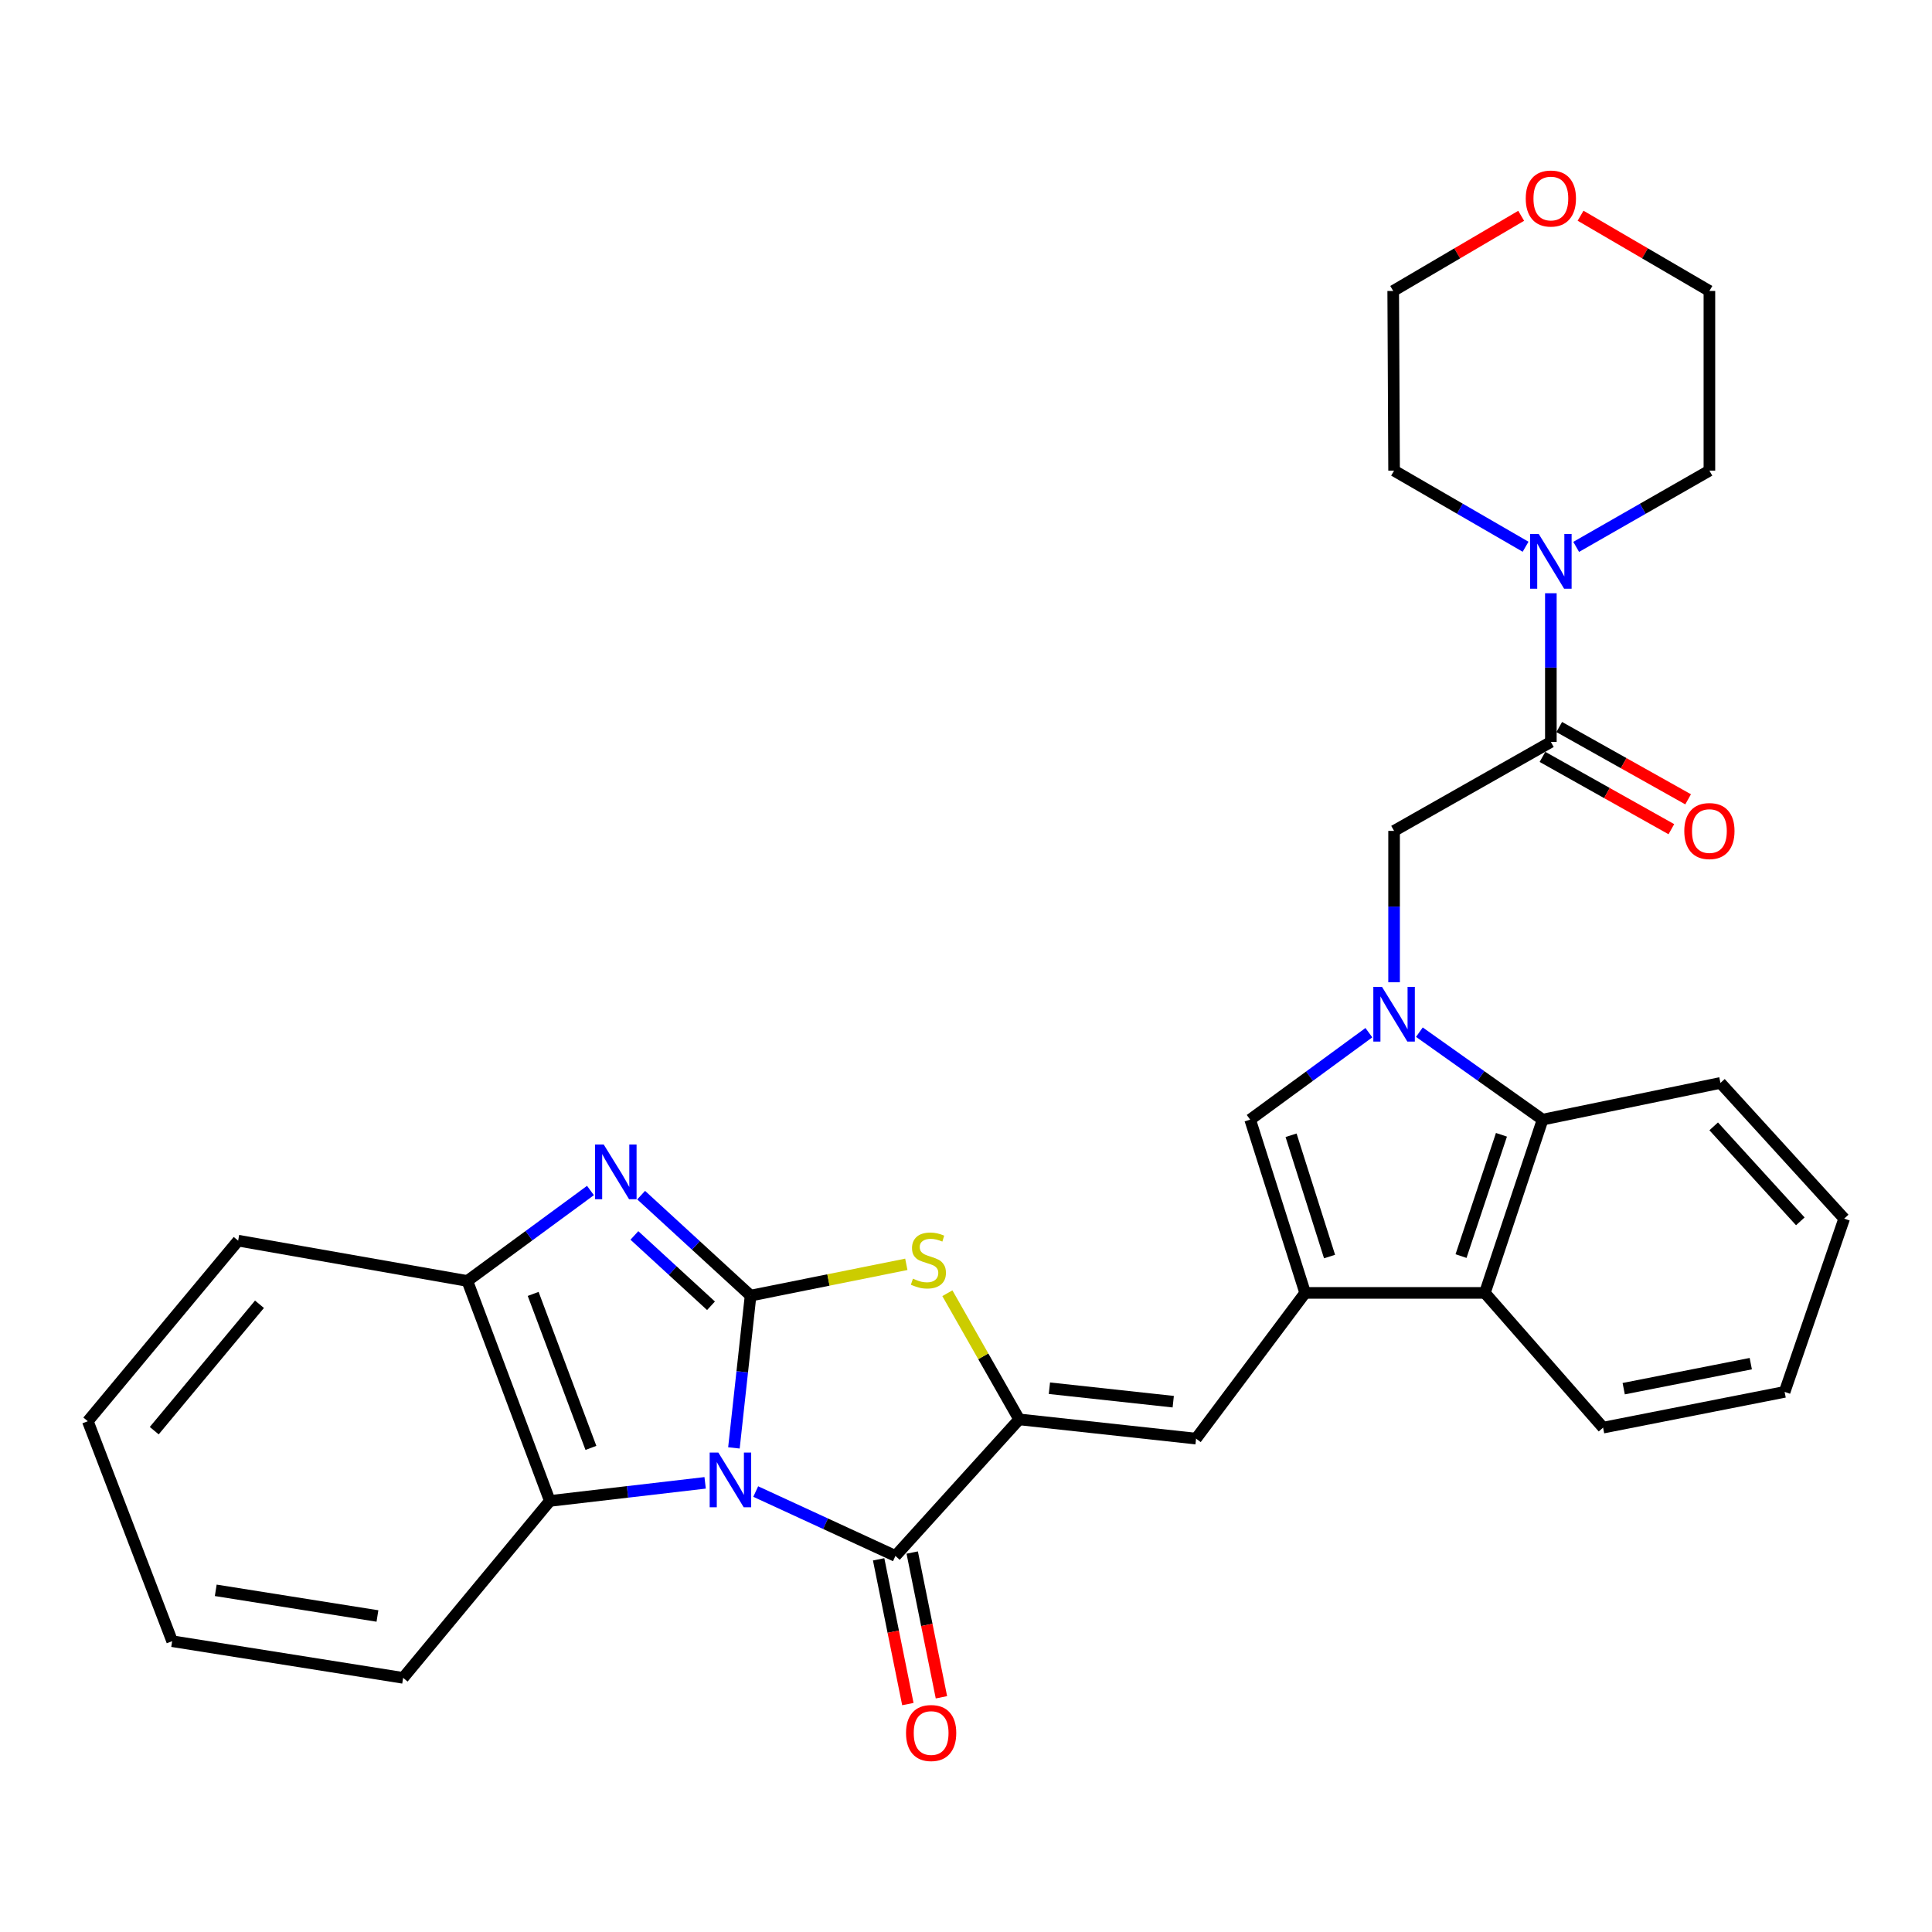 <?xml version='1.0' encoding='iso-8859-1'?>
<svg version='1.1' baseProfile='full'
              xmlns='http://www.w3.org/2000/svg'
                      xmlns:rdkit='http://www.rdkit.org/xml'
                      xmlns:xlink='http://www.w3.org/1999/xlink'
                  xml:space='preserve'
width='1000px' height='1000px' viewBox='0 0 1000 1000'>
<!-- END OF HEADER -->
<rect style='opacity:1.0;fill:#FFFFFF;stroke:none' width='1000' height='1000' x='0' y='0'> </rect>
<path class='bond-0' d='M 379.879,749.433 L 384.189,710.023' style='fill:none;fill-rule:evenodd;stroke:#0000FF;stroke-width:6px;stroke-linecap:butt;stroke-linejoin:miter;stroke-opacity:1' />
<path class='bond-0' d='M 384.189,710.023 L 388.498,670.613' style='fill:none;fill-rule:evenodd;stroke:#000000;stroke-width:6px;stroke-linecap:butt;stroke-linejoin:miter;stroke-opacity:1' />
<path class='bond-1' d='M 391.159,772.024 L 427.314,788.686' style='fill:none;fill-rule:evenodd;stroke:#0000FF;stroke-width:6px;stroke-linecap:butt;stroke-linejoin:miter;stroke-opacity:1' />
<path class='bond-1' d='M 427.314,788.686 L 463.47,805.348' style='fill:none;fill-rule:evenodd;stroke:#000000;stroke-width:6px;stroke-linecap:butt;stroke-linejoin:miter;stroke-opacity:1' />
<path class='bond-9' d='M 364.976,767.517 L 324.788,772.201' style='fill:none;fill-rule:evenodd;stroke:#0000FF;stroke-width:6px;stroke-linecap:butt;stroke-linejoin:miter;stroke-opacity:1' />
<path class='bond-9' d='M 324.788,772.201 L 284.6,776.885' style='fill:none;fill-rule:evenodd;stroke:#000000;stroke-width:6px;stroke-linecap:butt;stroke-linejoin:miter;stroke-opacity:1' />
<path class='bond-4' d='M 388.498,670.613 L 360.177,644.606' style='fill:none;fill-rule:evenodd;stroke:#000000;stroke-width:6px;stroke-linecap:butt;stroke-linejoin:miter;stroke-opacity:1' />
<path class='bond-4' d='M 360.177,644.606 L 331.855,618.6' style='fill:none;fill-rule:evenodd;stroke:#0000FF;stroke-width:6px;stroke-linecap:butt;stroke-linejoin:miter;stroke-opacity:1' />
<path class='bond-4' d='M 368.011,675.869 L 348.186,657.665' style='fill:none;fill-rule:evenodd;stroke:#000000;stroke-width:6px;stroke-linecap:butt;stroke-linejoin:miter;stroke-opacity:1' />
<path class='bond-4' d='M 348.186,657.665 L 328.36,639.46' style='fill:none;fill-rule:evenodd;stroke:#0000FF;stroke-width:6px;stroke-linecap:butt;stroke-linejoin:miter;stroke-opacity:1' />
<path class='bond-5' d='M 388.498,670.613 L 428.805,662.513' style='fill:none;fill-rule:evenodd;stroke:#000000;stroke-width:6px;stroke-linecap:butt;stroke-linejoin:miter;stroke-opacity:1' />
<path class='bond-5' d='M 428.805,662.513 L 469.111,654.413' style='fill:none;fill-rule:evenodd;stroke:#CCCC00;stroke-width:6px;stroke-linecap:butt;stroke-linejoin:miter;stroke-opacity:1' />
<path class='bond-2' d='M 463.47,805.348 L 527.518,734.671' style='fill:none;fill-rule:evenodd;stroke:#000000;stroke-width:6px;stroke-linecap:butt;stroke-linejoin:miter;stroke-opacity:1' />
<path class='bond-16' d='M 454.781,807.102 L 462.343,844.563' style='fill:none;fill-rule:evenodd;stroke:#000000;stroke-width:6px;stroke-linecap:butt;stroke-linejoin:miter;stroke-opacity:1' />
<path class='bond-16' d='M 462.343,844.563 L 469.905,882.024' style='fill:none;fill-rule:evenodd;stroke:#FF0000;stroke-width:6px;stroke-linecap:butt;stroke-linejoin:miter;stroke-opacity:1' />
<path class='bond-16' d='M 472.159,803.594 L 479.721,841.055' style='fill:none;fill-rule:evenodd;stroke:#000000;stroke-width:6px;stroke-linecap:butt;stroke-linejoin:miter;stroke-opacity:1' />
<path class='bond-16' d='M 479.721,841.055 L 487.283,878.516' style='fill:none;fill-rule:evenodd;stroke:#FF0000;stroke-width:6px;stroke-linecap:butt;stroke-linejoin:miter;stroke-opacity:1' />
<path class='bond-8' d='M 527.518,734.671 L 619.085,744.629' style='fill:none;fill-rule:evenodd;stroke:#000000;stroke-width:6px;stroke-linecap:butt;stroke-linejoin:miter;stroke-opacity:1' />
<path class='bond-8' d='M 543.17,718.54 L 607.267,725.511' style='fill:none;fill-rule:evenodd;stroke:#000000;stroke-width:6px;stroke-linecap:butt;stroke-linejoin:miter;stroke-opacity:1' />
<path class='bond-32' d='M 527.518,734.671 L 508.938,702.021' style='fill:none;fill-rule:evenodd;stroke:#000000;stroke-width:6px;stroke-linecap:butt;stroke-linejoin:miter;stroke-opacity:1' />
<path class='bond-32' d='M 508.938,702.021 L 490.357,669.371' style='fill:none;fill-rule:evenodd;stroke:#CCCC00;stroke-width:6px;stroke-linecap:butt;stroke-linejoin:miter;stroke-opacity:1' />
<path class='bond-3' d='M 708.527,534.513 L 677.806,557.016' style='fill:none;fill-rule:evenodd;stroke:#0000FF;stroke-width:6px;stroke-linecap:butt;stroke-linejoin:miter;stroke-opacity:1' />
<path class='bond-3' d='M 677.806,557.016 L 647.086,579.519' style='fill:none;fill-rule:evenodd;stroke:#000000;stroke-width:6px;stroke-linecap:butt;stroke-linejoin:miter;stroke-opacity:1' />
<path class='bond-14' d='M 721.575,508.422 L 721.575,469.245' style='fill:none;fill-rule:evenodd;stroke:#0000FF;stroke-width:6px;stroke-linecap:butt;stroke-linejoin:miter;stroke-opacity:1' />
<path class='bond-14' d='M 721.575,469.245 L 721.575,430.068' style='fill:none;fill-rule:evenodd;stroke:#000000;stroke-width:6px;stroke-linecap:butt;stroke-linejoin:miter;stroke-opacity:1' />
<path class='bond-34' d='M 734.672,534.251 L 766.559,556.885' style='fill:none;fill-rule:evenodd;stroke:#0000FF;stroke-width:6px;stroke-linecap:butt;stroke-linejoin:miter;stroke-opacity:1' />
<path class='bond-34' d='M 766.559,556.885 L 798.447,579.519' style='fill:none;fill-rule:evenodd;stroke:#000000;stroke-width:6px;stroke-linecap:butt;stroke-linejoin:miter;stroke-opacity:1' />
<path class='bond-31' d='M 305.623,616.205 L 273.759,639.612' style='fill:none;fill-rule:evenodd;stroke:#0000FF;stroke-width:6px;stroke-linecap:butt;stroke-linejoin:miter;stroke-opacity:1' />
<path class='bond-31' d='M 273.759,639.612 L 241.895,663.019' style='fill:none;fill-rule:evenodd;stroke:#000000;stroke-width:6px;stroke-linecap:butt;stroke-linejoin:miter;stroke-opacity:1' />
<path class='bond-6' d='M 675.55,669.204 L 619.085,744.629' style='fill:none;fill-rule:evenodd;stroke:#000000;stroke-width:6px;stroke-linecap:butt;stroke-linejoin:miter;stroke-opacity:1' />
<path class='bond-7' d='M 675.55,669.204 L 647.086,579.519' style='fill:none;fill-rule:evenodd;stroke:#000000;stroke-width:6px;stroke-linecap:butt;stroke-linejoin:miter;stroke-opacity:1' />
<path class='bond-7' d='M 688.178,650.389 L 668.254,587.609' style='fill:none;fill-rule:evenodd;stroke:#000000;stroke-width:6px;stroke-linecap:butt;stroke-linejoin:miter;stroke-opacity:1' />
<path class='bond-12' d='M 675.55,669.204 L 768.565,669.204' style='fill:none;fill-rule:evenodd;stroke:#000000;stroke-width:6px;stroke-linecap:butt;stroke-linejoin:miter;stroke-opacity:1' />
<path class='bond-13' d='M 284.6,776.885 L 241.895,663.019' style='fill:none;fill-rule:evenodd;stroke:#000000;stroke-width:6px;stroke-linecap:butt;stroke-linejoin:miter;stroke-opacity:1' />
<path class='bond-13' d='M 305.86,749.429 L 275.966,669.723' style='fill:none;fill-rule:evenodd;stroke:#000000;stroke-width:6px;stroke-linecap:butt;stroke-linejoin:miter;stroke-opacity:1' />
<path class='bond-21' d='M 284.6,776.885 L 208.664,868.461' style='fill:none;fill-rule:evenodd;stroke:#000000;stroke-width:6px;stroke-linecap:butt;stroke-linejoin:miter;stroke-opacity:1' />
<path class='bond-10' d='M 798.447,579.519 L 768.565,669.204' style='fill:none;fill-rule:evenodd;stroke:#000000;stroke-width:6px;stroke-linecap:butt;stroke-linejoin:miter;stroke-opacity:1' />
<path class='bond-10' d='M 777.146,587.367 L 756.228,650.148' style='fill:none;fill-rule:evenodd;stroke:#000000;stroke-width:6px;stroke-linecap:butt;stroke-linejoin:miter;stroke-opacity:1' />
<path class='bond-22' d='M 798.447,579.519 L 890.497,560.52' style='fill:none;fill-rule:evenodd;stroke:#000000;stroke-width:6px;stroke-linecap:butt;stroke-linejoin:miter;stroke-opacity:1' />
<path class='bond-11' d='M 802.722,384.034 L 721.575,430.068' style='fill:none;fill-rule:evenodd;stroke:#000000;stroke-width:6px;stroke-linecap:butt;stroke-linejoin:miter;stroke-opacity:1' />
<path class='bond-15' d='M 802.722,384.034 L 802.722,345.548' style='fill:none;fill-rule:evenodd;stroke:#000000;stroke-width:6px;stroke-linecap:butt;stroke-linejoin:miter;stroke-opacity:1' />
<path class='bond-15' d='M 802.722,345.548 L 802.722,307.063' style='fill:none;fill-rule:evenodd;stroke:#0000FF;stroke-width:6px;stroke-linecap:butt;stroke-linejoin:miter;stroke-opacity:1' />
<path class='bond-17' d='M 798.385,391.765 L 831.74,410.476' style='fill:none;fill-rule:evenodd;stroke:#000000;stroke-width:6px;stroke-linecap:butt;stroke-linejoin:miter;stroke-opacity:1' />
<path class='bond-17' d='M 831.74,410.476 L 865.095,429.187' style='fill:none;fill-rule:evenodd;stroke:#FF0000;stroke-width:6px;stroke-linecap:butt;stroke-linejoin:miter;stroke-opacity:1' />
<path class='bond-17' d='M 807.058,376.303 L 840.414,395.014' style='fill:none;fill-rule:evenodd;stroke:#000000;stroke-width:6px;stroke-linecap:butt;stroke-linejoin:miter;stroke-opacity:1' />
<path class='bond-17' d='M 840.414,395.014 L 873.769,413.725' style='fill:none;fill-rule:evenodd;stroke:#FF0000;stroke-width:6px;stroke-linecap:butt;stroke-linejoin:miter;stroke-opacity:1' />
<path class='bond-23' d='M 768.565,669.204 L 829.757,738.946' style='fill:none;fill-rule:evenodd;stroke:#000000;stroke-width:6px;stroke-linecap:butt;stroke-linejoin:miter;stroke-opacity:1' />
<path class='bond-24' d='M 241.895,663.019 L 123.272,642.159' style='fill:none;fill-rule:evenodd;stroke:#000000;stroke-width:6px;stroke-linecap:butt;stroke-linejoin:miter;stroke-opacity:1' />
<path class='bond-19' d='M 789.638,282.992 L 755.606,263.294' style='fill:none;fill-rule:evenodd;stroke:#0000FF;stroke-width:6px;stroke-linecap:butt;stroke-linejoin:miter;stroke-opacity:1' />
<path class='bond-19' d='M 755.606,263.294 L 721.575,243.596' style='fill:none;fill-rule:evenodd;stroke:#000000;stroke-width:6px;stroke-linecap:butt;stroke-linejoin:miter;stroke-opacity:1' />
<path class='bond-20' d='M 815.826,283.066 L 850.305,263.331' style='fill:none;fill-rule:evenodd;stroke:#0000FF;stroke-width:6px;stroke-linecap:butt;stroke-linejoin:miter;stroke-opacity:1' />
<path class='bond-20' d='M 850.305,263.331 L 884.784,243.596' style='fill:none;fill-rule:evenodd;stroke:#000000;stroke-width:6px;stroke-linecap:butt;stroke-linejoin:miter;stroke-opacity:1' />
<path class='bond-18' d='M 818.098,111.654 L 851.441,131.127' style='fill:none;fill-rule:evenodd;stroke:#FF0000;stroke-width:6px;stroke-linecap:butt;stroke-linejoin:miter;stroke-opacity:1' />
<path class='bond-18' d='M 851.441,131.127 L 884.784,150.6' style='fill:none;fill-rule:evenodd;stroke:#000000;stroke-width:6px;stroke-linecap:butt;stroke-linejoin:miter;stroke-opacity:1' />
<path class='bond-36' d='M 787.356,111.7 L 754.239,131.15' style='fill:none;fill-rule:evenodd;stroke:#FF0000;stroke-width:6px;stroke-linecap:butt;stroke-linejoin:miter;stroke-opacity:1' />
<path class='bond-36' d='M 754.239,131.15 L 721.122,150.6' style='fill:none;fill-rule:evenodd;stroke:#000000;stroke-width:6px;stroke-linecap:butt;stroke-linejoin:miter;stroke-opacity:1' />
<path class='bond-25' d='M 721.575,243.596 L 721.122,150.6' style='fill:none;fill-rule:evenodd;stroke:#000000;stroke-width:6px;stroke-linecap:butt;stroke-linejoin:miter;stroke-opacity:1' />
<path class='bond-26' d='M 884.784,243.596 L 884.784,150.6' style='fill:none;fill-rule:evenodd;stroke:#000000;stroke-width:6px;stroke-linecap:butt;stroke-linejoin:miter;stroke-opacity:1' />
<path class='bond-29' d='M 208.664,868.461 L 89.106,849.482' style='fill:none;fill-rule:evenodd;stroke:#000000;stroke-width:6px;stroke-linecap:butt;stroke-linejoin:miter;stroke-opacity:1' />
<path class='bond-29' d='M 195.363,836.433 L 111.672,823.147' style='fill:none;fill-rule:evenodd;stroke:#000000;stroke-width:6px;stroke-linecap:butt;stroke-linejoin:miter;stroke-opacity:1' />
<path class='bond-35' d='M 890.497,560.52 L 954.545,630.754' style='fill:none;fill-rule:evenodd;stroke:#000000;stroke-width:6px;stroke-linecap:butt;stroke-linejoin:miter;stroke-opacity:1' />
<path class='bond-35' d='M 887.005,583 L 931.839,632.164' style='fill:none;fill-rule:evenodd;stroke:#000000;stroke-width:6px;stroke-linecap:butt;stroke-linejoin:miter;stroke-opacity:1' />
<path class='bond-28' d='M 829.757,738.946 L 923.718,720.439' style='fill:none;fill-rule:evenodd;stroke:#000000;stroke-width:6px;stroke-linecap:butt;stroke-linejoin:miter;stroke-opacity:1' />
<path class='bond-28' d='M 840.426,718.776 L 906.198,705.821' style='fill:none;fill-rule:evenodd;stroke:#000000;stroke-width:6px;stroke-linecap:butt;stroke-linejoin:miter;stroke-opacity:1' />
<path class='bond-33' d='M 123.272,642.159 L 45.455,735.627' style='fill:none;fill-rule:evenodd;stroke:#000000;stroke-width:6px;stroke-linecap:butt;stroke-linejoin:miter;stroke-opacity:1' />
<path class='bond-33' d='M 134.307,675.084 L 79.835,740.512' style='fill:none;fill-rule:evenodd;stroke:#000000;stroke-width:6px;stroke-linecap:butt;stroke-linejoin:miter;stroke-opacity:1' />
<path class='bond-27' d='M 954.545,630.754 L 923.718,720.439' style='fill:none;fill-rule:evenodd;stroke:#000000;stroke-width:6px;stroke-linecap:butt;stroke-linejoin:miter;stroke-opacity:1' />
<path class='bond-30' d='M 89.106,849.482 L 45.455,735.627' style='fill:none;fill-rule:evenodd;stroke:#000000;stroke-width:6px;stroke-linecap:butt;stroke-linejoin:miter;stroke-opacity:1' />
<path  class='atom-0' d='M 371.808 751.831
L 381.088 766.831
Q 382.008 768.311, 383.488 770.991
Q 384.968 773.671, 385.048 773.831
L 385.048 751.831
L 388.808 751.831
L 388.808 780.151
L 384.928 780.151
L 374.968 763.751
Q 373.808 761.831, 372.568 759.631
Q 371.368 757.431, 371.008 756.751
L 371.008 780.151
L 367.328 780.151
L 367.328 751.831
L 371.808 751.831
' fill='#0000FF'/>
<path  class='atom-4' d='M 715.315 510.795
L 724.595 525.795
Q 725.515 527.275, 726.995 529.955
Q 728.475 532.635, 728.555 532.795
L 728.555 510.795
L 732.315 510.795
L 732.315 539.115
L 728.435 539.115
L 718.475 522.715
Q 717.315 520.795, 716.075 518.595
Q 714.875 516.395, 714.515 515.715
L 714.515 539.115
L 710.835 539.115
L 710.835 510.795
L 715.315 510.795
' fill='#0000FF'/>
<path  class='atom-5' d='M 312.487 592.404
L 321.767 607.404
Q 322.687 608.884, 324.167 611.564
Q 325.647 614.244, 325.727 614.404
L 325.727 592.404
L 329.487 592.404
L 329.487 620.724
L 325.607 620.724
L 315.647 604.324
Q 314.487 602.404, 313.247 600.204
Q 312.047 598.004, 311.687 597.324
L 311.687 620.724
L 308.007 620.724
L 308.007 592.404
L 312.487 592.404
' fill='#0000FF'/>
<path  class='atom-6' d='M 472.538 661.836
Q 472.858 661.956, 474.178 662.516
Q 475.498 663.076, 476.938 663.436
Q 478.418 663.756, 479.858 663.756
Q 482.538 663.756, 484.098 662.476
Q 485.658 661.156, 485.658 658.876
Q 485.658 657.316, 484.858 656.356
Q 484.098 655.396, 482.898 654.876
Q 481.698 654.356, 479.698 653.756
Q 477.178 652.996, 475.658 652.276
Q 474.178 651.556, 473.098 650.036
Q 472.058 648.516, 472.058 645.956
Q 472.058 642.396, 474.458 640.196
Q 476.898 637.996, 481.698 637.996
Q 484.978 637.996, 488.698 639.556
L 487.778 642.636
Q 484.378 641.236, 481.818 641.236
Q 479.058 641.236, 477.538 642.396
Q 476.018 643.516, 476.058 645.476
Q 476.058 646.996, 476.818 647.916
Q 477.618 648.836, 478.738 649.356
Q 479.898 649.876, 481.818 650.476
Q 484.378 651.276, 485.898 652.076
Q 487.418 652.876, 488.498 654.516
Q 489.618 656.116, 489.618 658.876
Q 489.618 662.796, 486.978 664.916
Q 484.378 666.996, 480.018 666.996
Q 477.498 666.996, 475.578 666.436
Q 473.698 665.916, 471.458 664.996
L 472.538 661.836
' fill='#CCCC00'/>
<path  class='atom-16' d='M 796.462 276.406
L 805.742 291.406
Q 806.662 292.886, 808.142 295.566
Q 809.622 298.246, 809.702 298.406
L 809.702 276.406
L 813.462 276.406
L 813.462 304.726
L 809.582 304.726
L 799.622 288.326
Q 798.462 286.406, 797.222 284.206
Q 796.022 282.006, 795.662 281.326
L 795.662 304.726
L 791.982 304.726
L 791.982 276.406
L 796.462 276.406
' fill='#0000FF'/>
<path  class='atom-17' d='M 468.956 897.005
Q 468.956 890.205, 472.316 886.405
Q 475.676 882.605, 481.956 882.605
Q 488.236 882.605, 491.596 886.405
Q 494.956 890.205, 494.956 897.005
Q 494.956 903.885, 491.556 907.805
Q 488.156 911.685, 481.956 911.685
Q 475.716 911.685, 472.316 907.805
Q 468.956 903.925, 468.956 897.005
M 481.956 908.485
Q 486.276 908.485, 488.596 905.605
Q 490.956 902.685, 490.956 897.005
Q 490.956 891.445, 488.596 888.645
Q 486.276 885.805, 481.956 885.805
Q 477.636 885.805, 475.276 888.605
Q 472.956 891.405, 472.956 897.005
Q 472.956 902.725, 475.276 905.605
Q 477.636 908.485, 481.956 908.485
' fill='#FF0000'/>
<path  class='atom-18' d='M 871.784 430.148
Q 871.784 423.348, 875.144 419.548
Q 878.504 415.748, 884.784 415.748
Q 891.064 415.748, 894.424 419.548
Q 897.784 423.348, 897.784 430.148
Q 897.784 437.028, 894.384 440.948
Q 890.984 444.828, 884.784 444.828
Q 878.544 444.828, 875.144 440.948
Q 871.784 437.068, 871.784 430.148
M 884.784 441.628
Q 889.104 441.628, 891.424 438.748
Q 893.784 435.828, 893.784 430.148
Q 893.784 424.588, 891.424 421.788
Q 889.104 418.948, 884.784 418.948
Q 880.464 418.948, 878.104 421.748
Q 875.784 424.548, 875.784 430.148
Q 875.784 435.868, 878.104 438.748
Q 880.464 441.628, 884.784 441.628
' fill='#FF0000'/>
<path  class='atom-19' d='M 789.722 102.755
Q 789.722 95.955, 793.082 92.155
Q 796.442 88.355, 802.722 88.355
Q 809.002 88.355, 812.362 92.155
Q 815.722 95.955, 815.722 102.755
Q 815.722 109.635, 812.322 113.555
Q 808.922 117.435, 802.722 117.435
Q 796.482 117.435, 793.082 113.555
Q 789.722 109.675, 789.722 102.755
M 802.722 114.235
Q 807.042 114.235, 809.362 111.355
Q 811.722 108.435, 811.722 102.755
Q 811.722 97.195, 809.362 94.395
Q 807.042 91.555, 802.722 91.555
Q 798.402 91.555, 796.042 94.355
Q 793.722 97.155, 793.722 102.755
Q 793.722 108.475, 796.042 111.355
Q 798.402 114.235, 802.722 114.235
' fill='#FF0000'/>
</svg>

